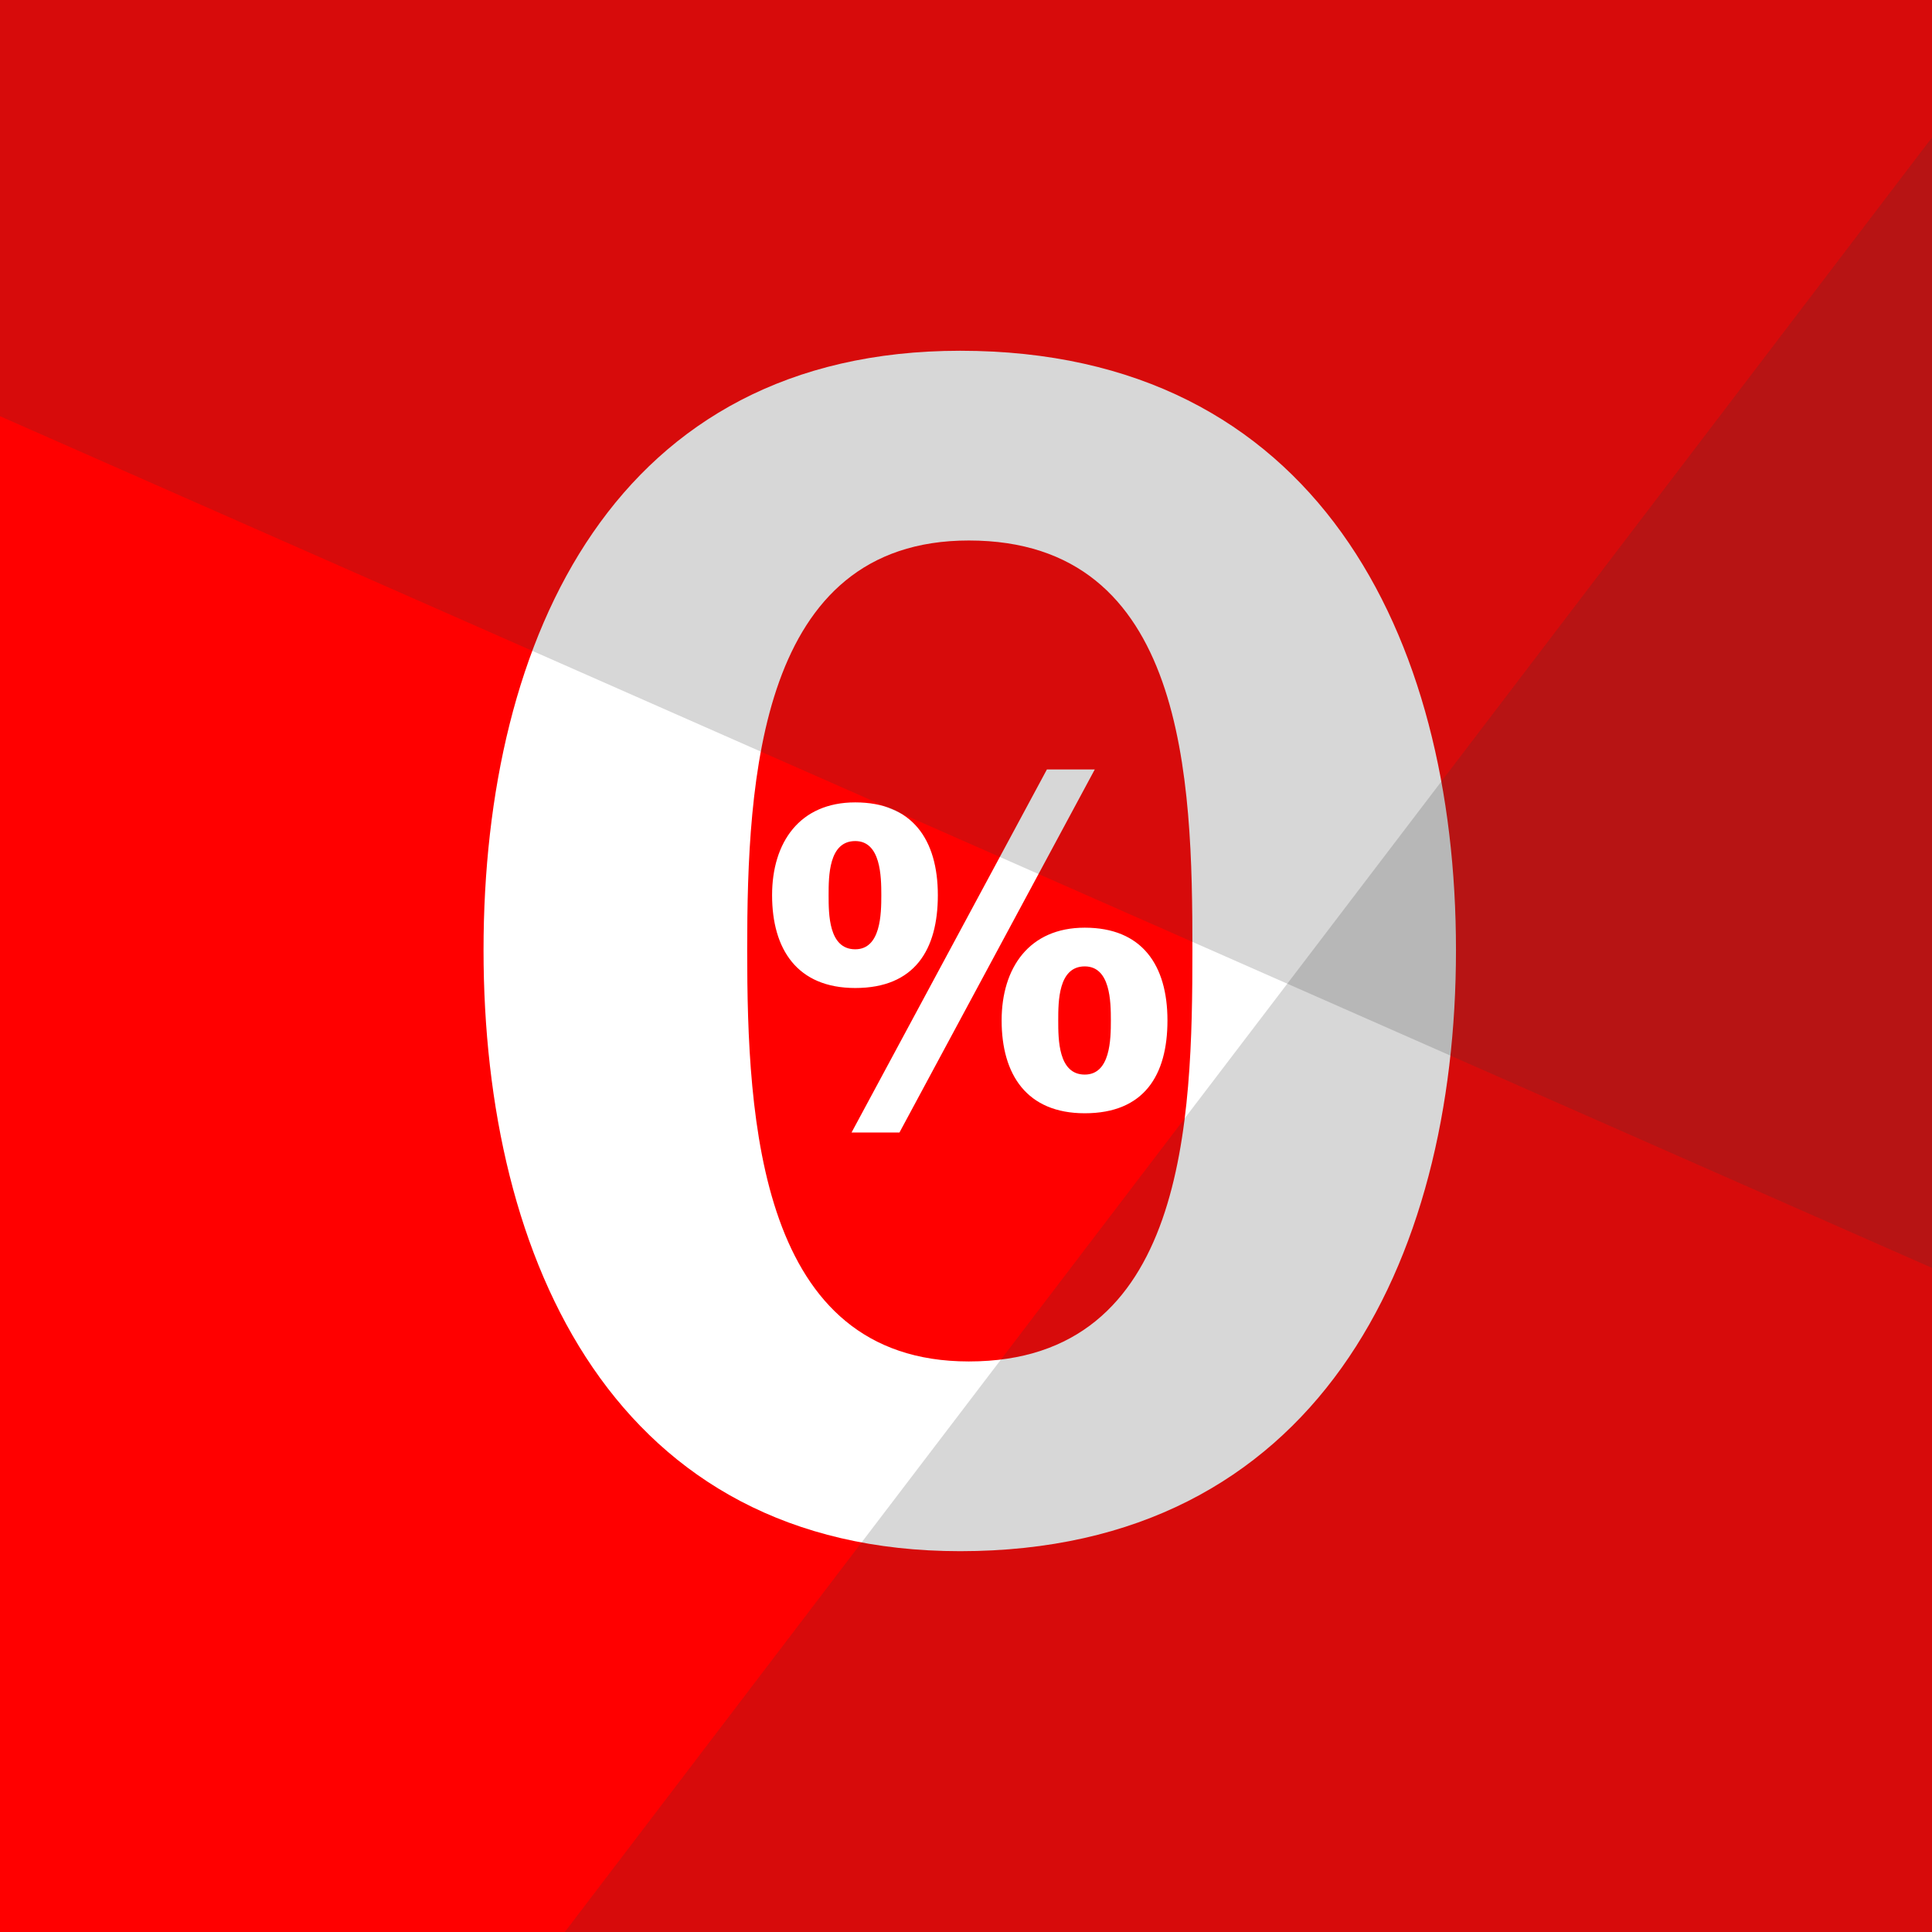 <?xml version="1.0" encoding="utf-8"?>
<!-- Generator: Adobe Illustrator 19.0.0, SVG Export Plug-In . SVG Version: 6.00 Build 0)  -->
<svg version="1.1" id="Layer_1" xmlns="http://www.w3.org/2000/svg" xmlns:xlink="http://www.w3.org/1999/xlink" x="0px" y="0px"
	 width="54px" height="54px" viewBox="0 0 54 54" style="enable-background:new 0 0 54 54;" xml:space="preserve">
<rect x="0" y="0" width="54" height="54" fill="#333333" stroke="none"/>
<style type="text/css">
	.st0{fill:#FF0000;}
	.st1{fill:#FFFFFF;}
	.st2{opacity:0.2;fill:#383838;}
	.st3{fill-rule:evenodd;clip-rule:evenodd;fill:#FFFFFF;}
</style>
<g>
	<rect x="2.777" y="98.402" class="st0" width="53.811" height="53.805"/>
	<g>
		<path class="st1" d="M46.731,118.7c0.292,0.293,0.76,0.293,1.044,0l1.043-1.044c0.294-0.292,0.294-0.76,0-1.045l-2.363-2.364
			c-0.293-0.292-0.76-0.292-1.045,0l-1.044,1.046c-0.293,0.291-0.293,0.76,0,1.043l0.101,0.101l-0.735,0.736
			c-1.854-1.472-4.102-2.449-6.566-2.733v-1.336h0.81c0.411,0,0.735-0.334,0.735-0.735v-2.173c0-0.408-0.334-0.734-0.735-0.734
			h-4.695c-0.409,0-0.734,0.334-0.734,0.734v2.173c0,0.409,0.335,0.735,0.734,0.735h0.812v1.336
			c-2.465,0.293-4.721,1.27-6.566,2.733l-0.735-0.736l0.101-0.101c0.292-0.293,0.292-0.76,0-1.043l-1.045-1.046
			c-0.293-0.292-0.76-0.292-1.045,0l-2.364,2.364c-0.292,0.293-0.292,0.762,0,1.045l1.046,1.044c0.292,0.293,0.759,0.293,1.043,0
			l0.101-0.101l0.735,0.735c-1.756,2.224-2.799,5.029-2.799,8.07c0,7.202,5.864,13.067,13.066,13.067
			c7.201,0,13.067-5.865,13.067-13.067c0-3.041-1.053-5.847-2.799-8.07l0.734-0.735L46.731,118.7z M35.627,137.448
			c-5.531,0-10.035-4.503-10.035-10.034c0-5.531,4.504-10.034,10.035-10.034c5.53,0,10.033,4.503,10.033,10.034
			C45.66,132.945,41.157,137.448,35.627,137.448L35.627,137.448z M35.627,137.448"/>
		<path class="st1" d="M13.647,130.915c-0.719,0-1.297,0.584-1.297,1.295c0,0.719,0.586,1.294,1.297,1.294h7.025
			c0.142,0,0.268-0.023,0.393-0.066c-0.335-0.81-0.61-1.652-0.803-2.531h-6.616V130.915z M13.647,130.915"/>
		<path class="st1" d="M21.058,121.406c-0.117-0.032-0.252-0.066-0.386-0.066H9.637c-0.719,0-1.296,0.586-1.296,1.296
			c0,0.718,0.585,1.294,1.296,1.294h10.617C20.447,123.077,20.714,122.226,21.058,121.406L21.058,121.406z M21.058,121.406"/>
		<path class="st1" d="M19.869,127.414c0-0.434,0.025-0.86,0.061-1.285H11.44c-0.718,0-1.296,0.584-1.296,1.293
			c0,0.71,0.586,1.296,1.296,1.296h8.48C19.895,128.292,19.869,127.858,19.869,127.414L19.869,127.414z M19.869,127.414"/>
		<path class="st1" d="M41.935,123.68c-0.218-0.358-0.669-0.501-1.045-0.309l-4.519,2.215c-0.561-0.226-1.213-0.202-1.771,0.124
			c-0.944,0.56-1.263,1.778-0.702,2.725c0.56,0.943,1.78,1.261,2.724,0.702c0.56-0.336,0.893-0.896,0.961-1.488l4.118-2.898
			C42.052,124.506,42.152,124.048,41.935,123.68L41.935,123.68z M36.463,127.631c-0.127,0.47-0.602,0.744-1.061,0.627
			c-0.469-0.126-0.744-0.602-0.629-1.062c0.127-0.467,0.604-0.742,1.063-0.626C36.305,126.688,36.579,127.173,36.463,127.631
			L36.463,127.631z M36.463,127.631"/>
		<path class="st1" d="M38.15,122.143c0.393,0.226,0.893,0.084,1.11-0.309c0.227-0.394,0.084-0.895-0.309-1.11
			c-0.392-0.226-0.885-0.085-1.109,0.309c-0.152,0.267-0.135,0.576,0.008,0.819C37.925,121.959,38.025,122.068,38.15,122.143
			L38.15,122.143z M38.15,122.143"/>
		<path class="st1" d="M35.577,121.684c0.451,0,0.811-0.369,0.811-0.82c0-0.45-0.368-0.809-0.819-0.809
			c-0.452,0-0.811,0.367-0.811,0.817c0,0.151,0.041,0.293,0.109,0.41C35.009,121.525,35.275,121.691,35.577,121.684L35.577,121.684z
			 M35.577,121.684"/>
		<path class="st1" d="M35.686,133.163c-0.452,0.007-0.812,0.375-0.812,0.826c0,0.149,0.043,0.284,0.109,0.401
			c0.142,0.242,0.409,0.409,0.712,0.401c0.449-0.009,0.809-0.377,0.801-0.827C36.504,133.529,36.136,133.163,35.686,133.163
			L35.686,133.163z M35.686,133.163"/>
		<path class="st1" d="M38.543,132.369c-0.385,0.225-0.518,0.727-0.285,1.111c0.227,0.392,0.727,0.518,1.12,0.283
			c0.385-0.226,0.518-0.727,0.284-1.11C39.428,132.269,38.928,132.144,38.543,132.369L38.543,132.369z M38.543,132.369"/>
		<path class="st1" d="M41.734,129.945c-0.394-0.217-0.895-0.084-1.111,0.311c-0.15,0.266-0.133,0.567,0.007,0.817
			c0.068,0.117,0.177,0.227,0.302,0.293c0.393,0.226,0.895,0.083,1.11-0.309C42.26,130.664,42.127,130.163,41.734,129.945
			L41.734,129.945z M41.734,129.945"/>
		<path class="st1" d="M29.879,127.488c0-0.45-0.377-0.809-0.819-0.809c-0.451,0.009-0.81,0.377-0.81,0.828
			c0,0.15,0.041,0.283,0.108,0.4c0.142,0.243,0.41,0.41,0.71,0.401C29.527,128.309,29.887,127.941,29.879,127.488L29.879,127.488z
			 M29.879,127.488"/>
		<path class="st1" d="M29.57,130.064c-0.385,0.226-0.518,0.726-0.285,1.11c0.227,0.385,0.728,0.518,1.121,0.284
			c0.383-0.227,0.509-0.728,0.283-1.12C30.455,129.963,29.953,129.829,29.57,130.064L29.57,130.064z M29.57,130.064"/>
		<path class="st1" d="M41.366,127.373c0,0.149,0.042,0.283,0.118,0.408c0.141,0.243,0.408,0.402,0.709,0.402
			c0.451,0,0.811-0.377,0.811-0.819c0-0.451-0.367-0.81-0.818-0.81C41.726,126.554,41.357,126.93,41.366,127.373L41.366,127.373z
			 M41.366,127.373"/>
		<path class="st1" d="M29.512,124.925c0.393,0.225,0.894,0.084,1.11-0.31c0.218-0.393,0.083-0.885-0.316-1.11
			c-0.394-0.218-0.887-0.085-1.111,0.309c-0.142,0.26-0.135,0.567,0.009,0.819C29.277,124.749,29.378,124.85,29.512,124.925
			L29.512,124.925z M29.512,124.925"/>
		<path class="st1" d="M32.693,122.493c0,0,0.01,0,0.01-0.007c0.008,0,0.008,0,0.008-0.009h0.008
			c0.385-0.227,0.51-0.728,0.285-1.112c-0.225-0.394-0.727-0.518-1.119-0.292c0,0-0.009,0-0.009,0.009
			c-0.008,0-0.008,0.008-0.017,0.008c-0.385,0.225-0.519,0.728-0.284,1.111C31.808,122.594,32.309,122.719,32.693,122.493
			L32.693,122.493z M32.693,122.493"/>
		<path class="st1" d="M32.804,132.428c-0.393-0.226-0.894-0.084-1.112,0.309c-0.15,0.268-0.133,0.576,0.008,0.818
			c0.068,0.117,0.177,0.226,0.302,0.301c0.394,0.217,0.895,0.075,1.111-0.309C33.337,133.145,33.195,132.652,32.804,132.428
			L32.804,132.428z M32.804,132.428"/>
	</g>
	<polygon class="st2" points="2.777,122.565 2.777,152.207 56.588,152.207 56.588,138.746 	"/>
	<polygon class="st2" points="8.345,98.402 2.777,98.402 2.777,152.207 41.981,152.207 	"/>
</g>
<g id="XMLID_25_">
	<rect id="XMLID_38_" x="0" y="0" class="st0" width="54.006" height="54"/>
	<g id="XMLID_28_">
		<path id="XMLID_35_" class="st1" d="M13.515,26.556c0-8.775,3.709-16.752,13.322-16.752c9.955,0,13.858,7.977,13.858,16.752
			c0,8.728-3.903,16.8-13.858,16.8C17.223,43.356,13.515,35.284,13.515,26.556z M33.328,26.553c0-4.755-0.164-11.446-6.25-11.446
			c-5.868,0-6.194,6.69-6.194,11.446c0,4.758,0.326,11.5,6.194,11.5C33.164,38.053,33.328,31.311,33.328,26.553z"/>
		<path id="XMLID_29_" class="st1" d="M23.904,22.427c1.593,0,2.309,1.041,2.309,2.594c0,1.526-0.648,2.594-2.309,2.594
			c-1.622,0-2.324-1.082-2.324-2.594C21.58,23.548,22.348,22.427,23.904,22.427z M23.904,26.533c0.714,0,0.729-0.985,0.729-1.512
			c0-0.526-0.015-1.513-0.729-1.513c-0.744,0-0.744,0.987-0.744,1.513C23.16,25.549,23.16,26.533,23.904,26.533z M23.801,31.654
			l5.46-10.147h1.338L25.14,31.654H23.801z M30.319,25.929c1.596,0,2.312,1.04,2.312,2.593c0,1.528-0.65,2.594-2.312,2.594
			c-1.621,0-2.323-1.081-2.323-2.594C27.996,27.051,28.766,25.929,30.319,25.929z M30.319,30.035c0.717,0,0.73-0.986,0.73-1.513
			c0-0.527-0.013-1.511-0.73-1.511c-0.741,0-0.741,0.984-0.741,1.511C29.578,29.049,29.578,30.035,30.319,30.035z"/>
	</g>
	<polygon id="XMLID_27_" class="st2" points="54.006,35.441 54.006,0 0,0 0,11.633 	"/>
	<polygon id="XMLID_26_" class="st2" points="15.786,54 54.006,54 54.006,3.835 	"/>
</g>
<g id="XMLID_23_">
	<rect id="XMLID_52_" x="-68" y="-0.148" class="st0" width="54.006" height="54"/>
	<g id="XMLID_40_">
		<path id="XMLID_49_" class="st3" d="M-39.524,22.471c-0.255,0.259-0.413,0.577-0.484,0.952c-0.069,0.382-0.004,0.79,0.17,1.245
			l2.523-2.524c-0.382-0.185-0.777-0.25-1.181-0.185C-38.9,22.016-39.24,22.194-39.524,22.471L-39.524,22.471z M-39.524,22.471"/>
		<path id="XMLID_44_" class="st3" d="M-24.129,10.81c-0.319-0.322-1.919-0.262-3.364-0.262l-6.14-0.009
			c-1.44-0.006-3.342-0.127-4.205,0.065c-0.492,0.109-1.007,0.322-1.41,0.721l-17.756,17.443c0,0-2.297,2.093,0.08,4.463
			l9.722,9.729c0,0,2.106,2.097,4.272-0.069l17.603-17.667c0,0,1.572-1.894,1.572-3.389l0.004-7.686
			C-23.751,12.705-23.807,11.139-24.129,10.81L-24.129,10.81z M-34.492,26.861l-2.081-1.598c0.455-0.689,0.561-1.364,0.293-2.039
			l-2.849,2.843c0.849,1.482,1.235,2.68,1.155,3.605c-0.076,0.926-0.514,1.785-1.299,2.57c-0.879,0.884-1.887,1.351-3.016,1.427
			c-1.134,0.068-2.243-0.306-3.321-1.117l-1.363,1.367l-1.058-1.057l1.32-1.325c-0.734-0.943-1.1-1.937-1.1-2.989
			c0-1.041,0.404-2.124,1.214-3.225l2.102,1.7c-0.31,0.463-0.497,0.947-0.569,1.439c-0.068,0.498-0.029,0.939,0.102,1.325
			l3.054-3.049c-0.684-1.222-0.964-2.331-0.859-3.328c0.103-0.995,0.553-1.886,1.338-2.672c0.799-0.794,1.712-1.209,2.757-1.248
			c1.045-0.038,2.021,0.319,2.942,1.069l0.722-0.722l1.054,1.059l-0.717,0.722c0.674,0.862,1.027,1.737,1.049,2.629
			C-33.6,25.137-33.889,26.012-34.492,26.861L-34.492,26.861z M-27.497,17.572c-0.909,0.909-2.383,0.909-3.287,0
			c-0.909-0.908-0.909-2.379,0-3.285c0.905-0.913,2.379-0.913,3.287,0C-26.588,15.193-26.588,16.664-27.497,17.572L-27.497,17.572z
			 M-27.497,17.572"/>
		<path id="XMLID_41_" class="st3" d="M-44.004,30.947c0.432,0.297,0.895,0.42,1.393,0.378c0.497-0.039,0.93-0.243,1.291-0.608
			c0.327-0.32,0.51-0.697,0.552-1.121c0.047-0.434-0.088-0.927-0.395-1.492L-44.004,30.947z M-44.004,30.947"/>
	</g>
	<polygon id="XMLID_39_" class="st2" points="-68,18.413 -68,53.852 -13.994,53.852 -13.994,42.221 	"/>
	<polygon id="XMLID_24_" class="st2" points="-29.78,-0.148 -68,-0.148 -68,50.018 	"/>
</g>
<g id="XMLID_2_">
	<rect id="XMLID_22_" x="124.576" y="92.4" class="st0" width="53.811" height="53.808"/>
	<g id="XMLID_5_">
		<path id="XMLID_17_" class="st1" d="M168.67,120.632c0-0.83-1.346-1.713-2.619-1.713c-1.065,0-1.738,0.619-1.93,1.308l-2.49-4.03
			c-0.521-0.839-1.577-1.376-4.328-1.647l-0.607,0.913c2.811,0.226,3.762,0.668,4.116,1.24l2.375,4.259
			c0,0-3.064,0.642-11.855,0.642s-11.855-0.642-11.855-0.642l2.375-4.259c0.354-0.572,1.306-1.015,4.117-1.24l-0.608-0.913
			c-2.751,0.271-3.808,0.809-4.327,1.647l-2.492,4.03c-0.191-0.688-0.863-1.308-1.929-1.308c-1.273,0-2.618,0.883-2.618,1.713
			c0,0.832,1.346,1.295,2.618,1.295c0.11,0,0.216-0.004,0.319-0.012c-0.739,0.654-1.472,1.256-1.472,1.256
			c-0.517,0.481-0.941,1.45-0.941,2.156v5.482c0,0.479,0.279,0.908,0.802,1.289v2.899c0,0.5,0.41,0.909,0.91,0.909h4.012
			c0.501,0,0.911-0.409,0.911-0.909v-1.175c2.776,0.387,6.27,0.58,10.179,0.58c3.91,0,7.401-0.193,10.179-0.58v1.175
			c0,0.5,0.409,0.909,0.909,0.909h4.014c0.5,0,0.908-0.409,0.908-0.909v-2.899c0.523-0.381,0.803-0.811,0.803-1.289v-5.482
			c0-0.706-0.424-1.675-0.941-2.156c0,0-0.732-0.602-1.471-1.256c0.103,0.008,0.208,0.012,0.318,0.012
			C167.324,121.927,168.67,121.464,168.67,120.632z M139.154,126.776c-1.578-0.139-2.295-0.778-2.194-1.934
			c0.073-0.813,0.886-1.275,2.462-1.139c2.258,0.197,3.32,0.825,3.25,1.639C142.57,126.497,140.73,126.915,139.154,126.776z
			 M157.692,130.907c-1.145,1.144-11.577,1.144-12.72,0c-0.352-0.354-0.354-1.338,0-1.69c1.143-1.144,11.574-1.144,12.72,0
			C158.044,129.569,158.044,130.555,157.692,130.907z M163.51,126.776c-1.577,0.139-3.417-0.279-3.518-1.434
			c-0.072-0.813,0.99-1.441,3.25-1.639c1.576-0.137,2.391,0.326,2.462,1.139C165.805,125.998,165.087,126.638,163.51,126.776z"/>
		<path id="XMLID_6_" class="st1" d="M151.33,101.57c-3.803,0-6.89,3.086-6.89,6.893c0,1.254,0.337,2.434,0.925,3.445l5.965,8.967
			l5.97-8.967c0.587-1.012,0.924-2.191,0.924-3.445C158.224,104.656,155.137,101.57,151.33,101.57z M151.33,111.43
			c-1.639,0-2.969-1.328-2.969-2.967c0-1.64,1.33-2.97,2.969-2.97c1.643,0,2.972,1.33,2.972,2.97
			C154.302,110.102,152.973,111.43,151.33,111.43z"/>
	</g>
	<polygon id="XMLID_4_" class="st2" points="140.304,146.207 178.387,146.207 178.387,96.224 	"/>
	<polygon id="XMLID_3_" class="st2" points="178.387,143.958 178.387,146.207 124.576,146.207 124.576,119.668 	"/>
</g>
</svg>
